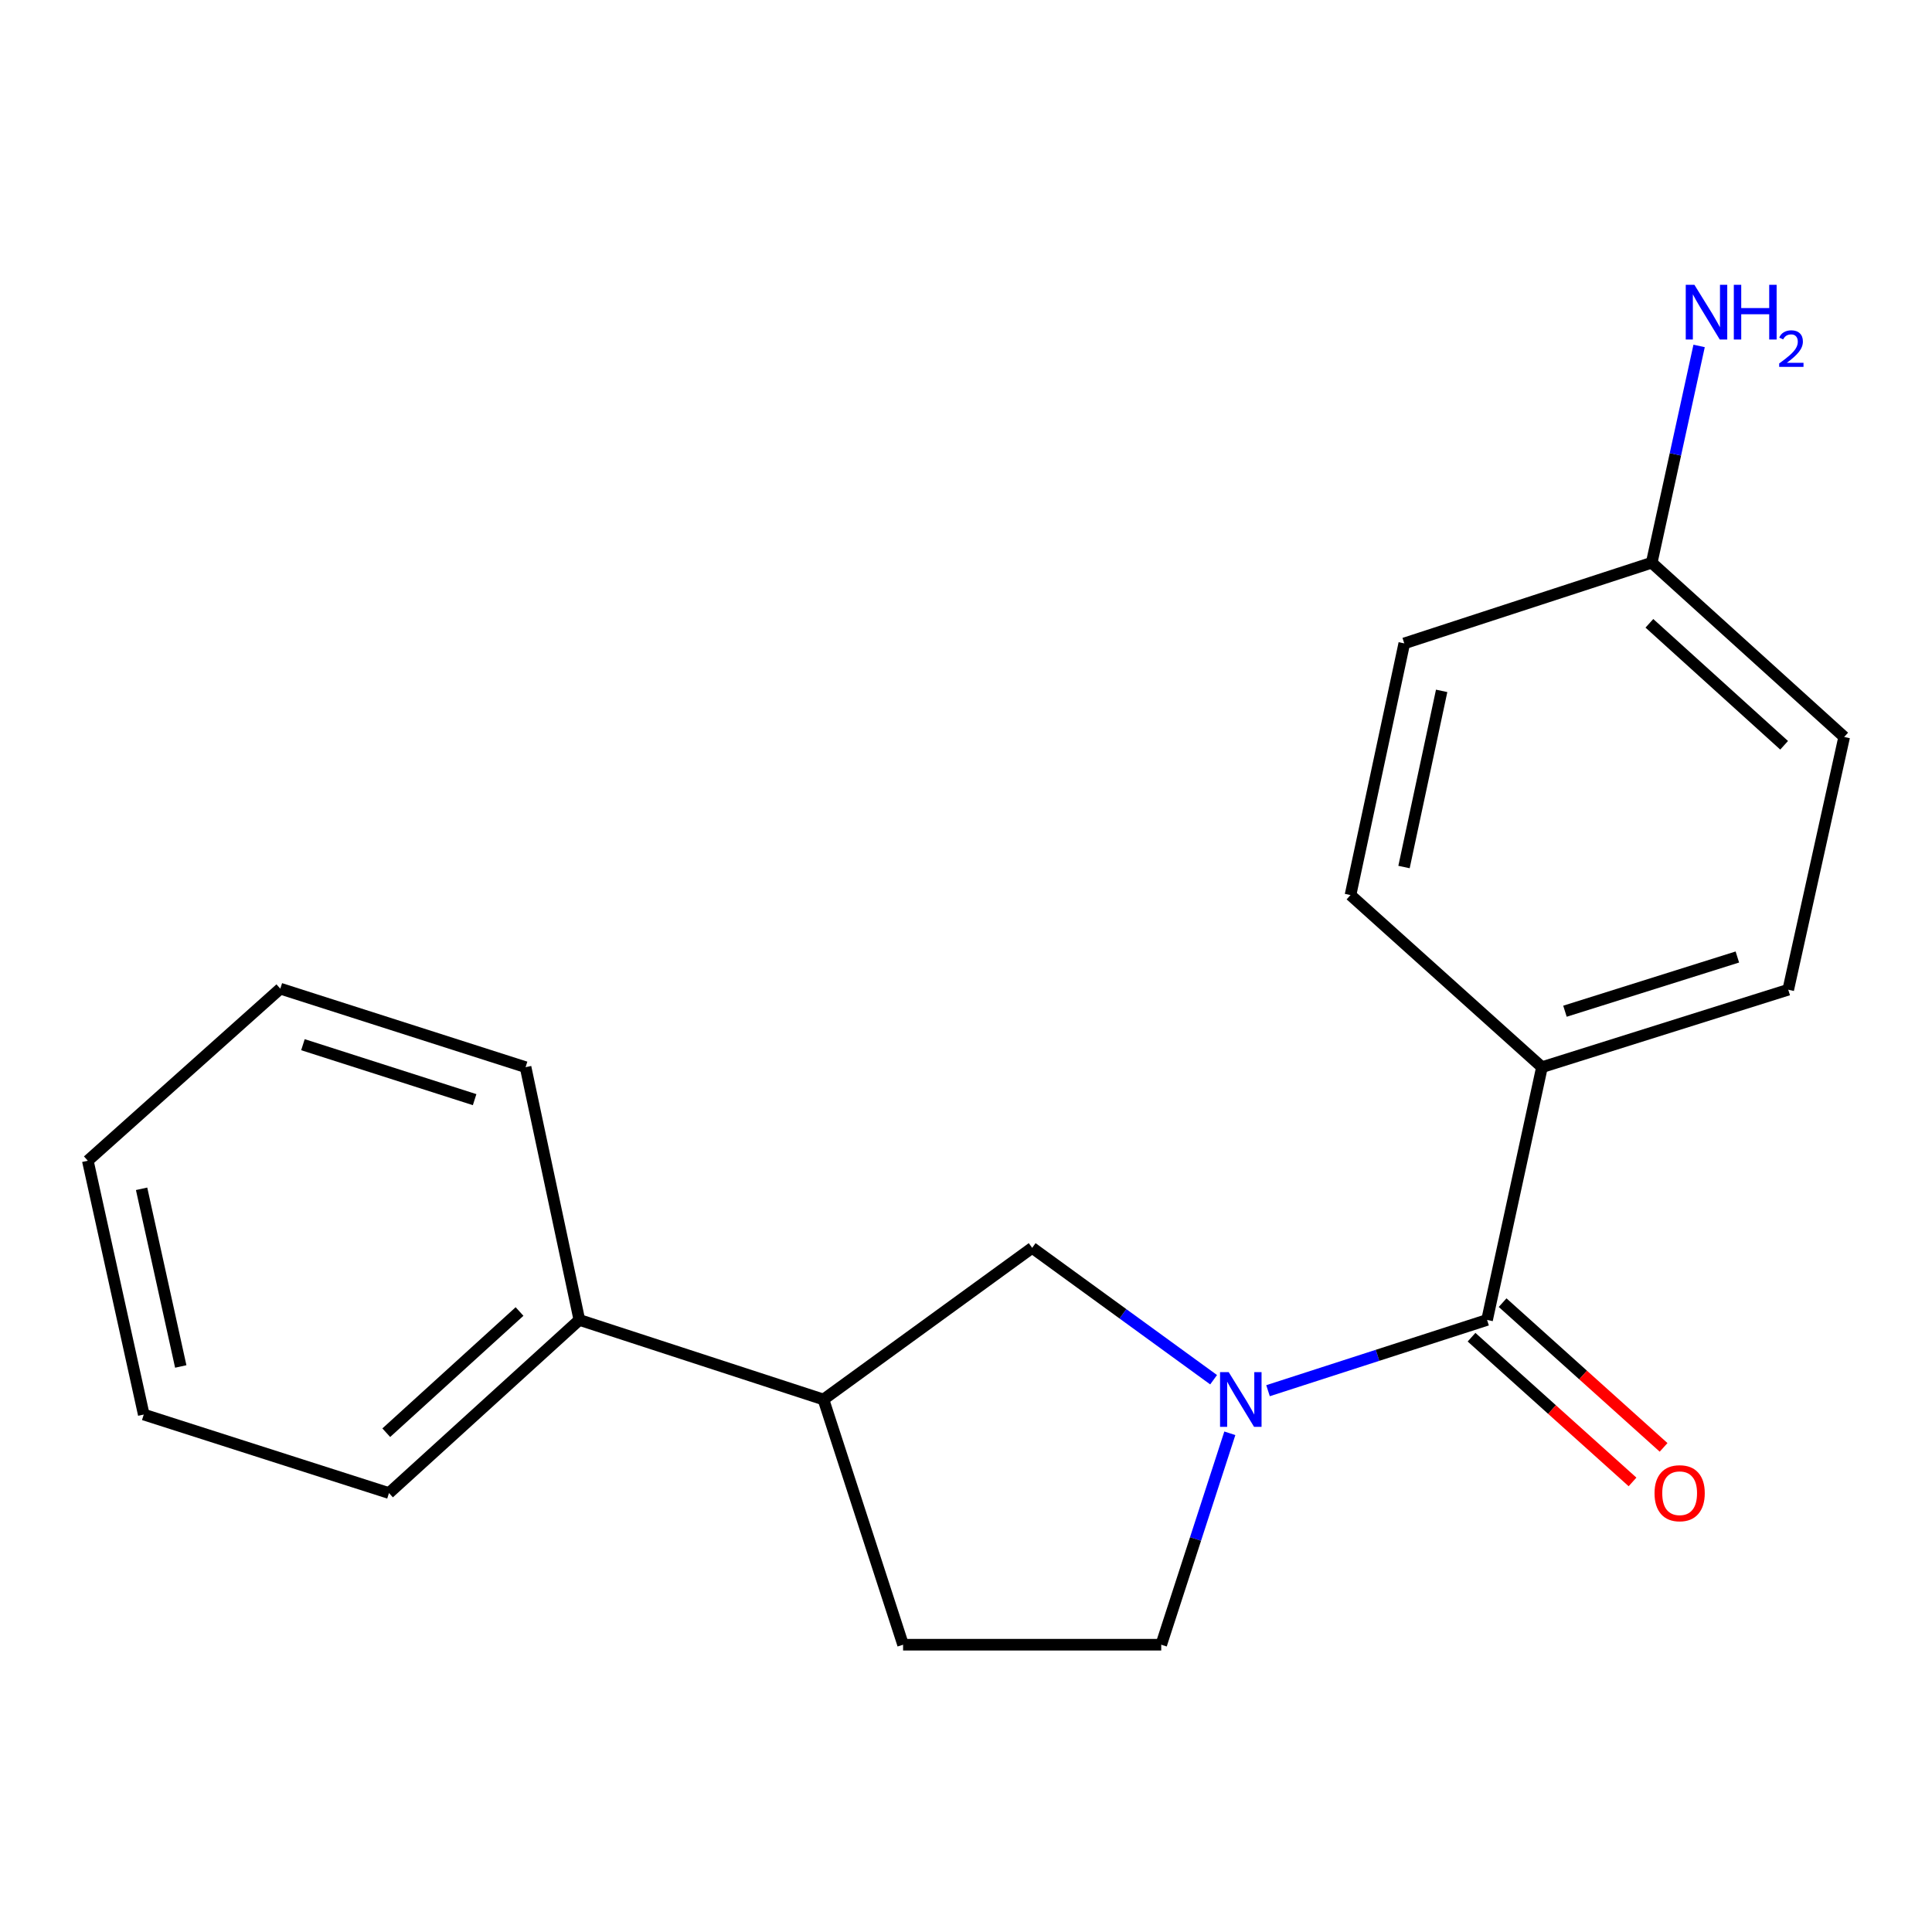<?xml version='1.0' encoding='iso-8859-1'?>
<svg version='1.1' baseProfile='full'
              xmlns='http://www.w3.org/2000/svg'
                      xmlns:rdkit='http://www.rdkit.org/xml'
                      xmlns:xlink='http://www.w3.org/1999/xlink'
                  xml:space='preserve'
width='1000px' height='1000px' viewBox='0 0 1000 1000'>
<!-- END OF HEADER -->
<rect style='opacity:1.0;fill:#FFFFFF;stroke:none' width='1000' height='1000' x='0' y='0'> </rect>
<path class='bond-0' d='M 656.326,719.823 L 713.016,701.506' style='fill:none;fill-rule:evenodd;stroke:#0000FF;stroke-width:6px;stroke-linecap:butt;stroke-linejoin:miter;stroke-opacity:1' />
<path class='bond-0' d='M 713.016,701.506 L 769.707,683.19' style='fill:none;fill-rule:evenodd;stroke:#000000;stroke-width:6px;stroke-linecap:butt;stroke-linejoin:miter;stroke-opacity:1' />
<path class='bond-1' d='M 628.159,714.142 L 581.204,680.011' style='fill:none;fill-rule:evenodd;stroke:#0000FF;stroke-width:6px;stroke-linecap:butt;stroke-linejoin:miter;stroke-opacity:1' />
<path class='bond-1' d='M 581.204,680.011 L 534.25,645.88' style='fill:none;fill-rule:evenodd;stroke:#000000;stroke-width:6px;stroke-linecap:butt;stroke-linejoin:miter;stroke-opacity:1' />
<path class='bond-4' d='M 636.559,741.871 L 618.806,796.584' style='fill:none;fill-rule:evenodd;stroke:#0000FF;stroke-width:6px;stroke-linecap:butt;stroke-linejoin:miter;stroke-opacity:1' />
<path class='bond-4' d='M 618.806,796.584 L 601.052,851.298' style='fill:none;fill-rule:evenodd;stroke:#000000;stroke-width:6px;stroke-linecap:butt;stroke-linejoin:miter;stroke-opacity:1' />
<path class='bond-3' d='M 769.707,683.19 L 798.117,552.365' style='fill:none;fill-rule:evenodd;stroke:#000000;stroke-width:6px;stroke-linecap:butt;stroke-linejoin:miter;stroke-opacity:1' />
<path class='bond-5' d='M 761.666,692.134 L 803.329,729.59' style='fill:none;fill-rule:evenodd;stroke:#000000;stroke-width:6px;stroke-linecap:butt;stroke-linejoin:miter;stroke-opacity:1' />
<path class='bond-5' d='M 803.329,729.59 L 844.991,767.046' style='fill:none;fill-rule:evenodd;stroke:#FF0000;stroke-width:6px;stroke-linecap:butt;stroke-linejoin:miter;stroke-opacity:1' />
<path class='bond-5' d='M 777.748,674.246 L 819.41,711.703' style='fill:none;fill-rule:evenodd;stroke:#000000;stroke-width:6px;stroke-linecap:butt;stroke-linejoin:miter;stroke-opacity:1' />
<path class='bond-5' d='M 819.41,711.703 L 861.072,749.159' style='fill:none;fill-rule:evenodd;stroke:#FF0000;stroke-width:6px;stroke-linecap:butt;stroke-linejoin:miter;stroke-opacity:1' />
<path class='bond-2' d='M 534.25,645.88 L 426.222,724.375' style='fill:none;fill-rule:evenodd;stroke:#000000;stroke-width:6px;stroke-linecap:butt;stroke-linejoin:miter;stroke-opacity:1' />
<path class='bond-7' d='M 426.222,724.375 L 299.874,683.19' style='fill:none;fill-rule:evenodd;stroke:#000000;stroke-width:6px;stroke-linecap:butt;stroke-linejoin:miter;stroke-opacity:1' />
<path class='bond-19' d='M 426.222,724.375 L 467.434,851.298' style='fill:none;fill-rule:evenodd;stroke:#000000;stroke-width:6px;stroke-linecap:butt;stroke-linejoin:miter;stroke-opacity:1' />
<path class='bond-8' d='M 798.117,552.365 L 925.588,512.276' style='fill:none;fill-rule:evenodd;stroke:#000000;stroke-width:6px;stroke-linecap:butt;stroke-linejoin:miter;stroke-opacity:1' />
<path class='bond-8' d='M 810.021,523.406 L 899.251,495.344' style='fill:none;fill-rule:evenodd;stroke:#000000;stroke-width:6px;stroke-linecap:butt;stroke-linejoin:miter;stroke-opacity:1' />
<path class='bond-9' d='M 798.117,552.365 L 699.016,463.287' style='fill:none;fill-rule:evenodd;stroke:#000000;stroke-width:6px;stroke-linecap:butt;stroke-linejoin:miter;stroke-opacity:1' />
<path class='bond-6' d='M 601.052,851.298 L 467.434,851.298' style='fill:none;fill-rule:evenodd;stroke:#000000;stroke-width:6px;stroke-linecap:butt;stroke-linejoin:miter;stroke-opacity:1' />
<path class='bond-14' d='M 299.874,683.19 L 201.335,772.803' style='fill:none;fill-rule:evenodd;stroke:#000000;stroke-width:6px;stroke-linecap:butt;stroke-linejoin:miter;stroke-opacity:1' />
<path class='bond-14' d='M 268.91,678.837 L 199.933,741.566' style='fill:none;fill-rule:evenodd;stroke:#000000;stroke-width:6px;stroke-linecap:butt;stroke-linejoin:miter;stroke-opacity:1' />
<path class='bond-15' d='M 299.874,683.19 L 272.039,552.365' style='fill:none;fill-rule:evenodd;stroke:#000000;stroke-width:6px;stroke-linecap:butt;stroke-linejoin:miter;stroke-opacity:1' />
<path class='bond-12' d='M 925.588,512.276 L 954.545,381.451' style='fill:none;fill-rule:evenodd;stroke:#000000;stroke-width:6px;stroke-linecap:butt;stroke-linejoin:miter;stroke-opacity:1' />
<path class='bond-13' d='M 699.016,463.287 L 726.852,333.024' style='fill:none;fill-rule:evenodd;stroke:#000000;stroke-width:6px;stroke-linecap:butt;stroke-linejoin:miter;stroke-opacity:1' />
<path class='bond-13' d='M 726.714,448.774 L 746.199,357.589' style='fill:none;fill-rule:evenodd;stroke:#000000;stroke-width:6px;stroke-linecap:butt;stroke-linejoin:miter;stroke-opacity:1' />
<path class='bond-10' d='M 854.924,291.264 L 726.852,333.024' style='fill:none;fill-rule:evenodd;stroke:#000000;stroke-width:6px;stroke-linecap:butt;stroke-linejoin:miter;stroke-opacity:1' />
<path class='bond-11' d='M 854.924,291.264 L 867.191,235.159' style='fill:none;fill-rule:evenodd;stroke:#000000;stroke-width:6px;stroke-linecap:butt;stroke-linejoin:miter;stroke-opacity:1' />
<path class='bond-11' d='M 867.191,235.159 L 879.458,179.054' style='fill:none;fill-rule:evenodd;stroke:#0000FF;stroke-width:6px;stroke-linecap:butt;stroke-linejoin:miter;stroke-opacity:1' />
<path class='bond-20' d='M 854.924,291.264 L 954.545,381.451' style='fill:none;fill-rule:evenodd;stroke:#000000;stroke-width:6px;stroke-linecap:butt;stroke-linejoin:miter;stroke-opacity:1' />
<path class='bond-20' d='M 853.724,322.624 L 923.459,385.755' style='fill:none;fill-rule:evenodd;stroke:#000000;stroke-width:6px;stroke-linecap:butt;stroke-linejoin:miter;stroke-opacity:1' />
<path class='bond-17' d='M 201.335,772.803 L 74.412,732.166' style='fill:none;fill-rule:evenodd;stroke:#000000;stroke-width:6px;stroke-linecap:butt;stroke-linejoin:miter;stroke-opacity:1' />
<path class='bond-16' d='M 272.039,552.365 L 145.09,511.728' style='fill:none;fill-rule:evenodd;stroke:#000000;stroke-width:6px;stroke-linecap:butt;stroke-linejoin:miter;stroke-opacity:1' />
<path class='bond-16' d='M 245.664,569.178 L 156.799,540.732' style='fill:none;fill-rule:evenodd;stroke:#000000;stroke-width:6px;stroke-linecap:butt;stroke-linejoin:miter;stroke-opacity:1' />
<path class='bond-18' d='M 145.09,511.728 L 45.455,600.793' style='fill:none;fill-rule:evenodd;stroke:#000000;stroke-width:6px;stroke-linecap:butt;stroke-linejoin:miter;stroke-opacity:1' />
<path class='bond-21' d='M 74.412,732.166 L 45.455,600.793' style='fill:none;fill-rule:evenodd;stroke:#000000;stroke-width:6px;stroke-linecap:butt;stroke-linejoin:miter;stroke-opacity:1' />
<path class='bond-21' d='M 93.558,707.282 L 73.288,615.321' style='fill:none;fill-rule:evenodd;stroke:#000000;stroke-width:6px;stroke-linecap:butt;stroke-linejoin:miter;stroke-opacity:1' />
<path  class='atom-0' d='M 635.977 710.215
L 645.257 725.215
Q 646.177 726.695, 647.657 729.375
Q 649.137 732.055, 649.217 732.215
L 649.217 710.215
L 652.977 710.215
L 652.977 738.535
L 649.097 738.535
L 639.137 722.135
Q 637.977 720.215, 636.737 718.015
Q 635.537 715.815, 635.177 715.135
L 635.177 738.535
L 631.497 738.535
L 631.497 710.215
L 635.977 710.215
' fill='#0000FF'/>
<path  class='atom-6' d='M 856.382 772.883
Q 856.382 766.083, 859.742 762.283
Q 863.102 758.483, 869.382 758.483
Q 875.662 758.483, 879.022 762.283
Q 882.382 766.083, 882.382 772.883
Q 882.382 779.763, 878.982 783.683
Q 875.582 787.563, 869.382 787.563
Q 863.142 787.563, 859.742 783.683
Q 856.382 779.803, 856.382 772.883
M 869.382 784.363
Q 873.702 784.363, 876.022 781.483
Q 878.382 778.563, 878.382 772.883
Q 878.382 767.323, 876.022 764.523
Q 873.702 761.683, 869.382 761.683
Q 865.062 761.683, 862.702 764.483
Q 860.382 767.283, 860.382 772.883
Q 860.382 778.603, 862.702 781.483
Q 865.062 784.363, 869.382 784.363
' fill='#FF0000'/>
<path  class='atom-12' d='M 877.02 147.415
L 886.3 162.415
Q 887.22 163.895, 888.7 166.575
Q 890.18 169.255, 890.26 169.415
L 890.26 147.415
L 894.02 147.415
L 894.02 175.735
L 890.14 175.735
L 880.18 159.335
Q 879.02 157.415, 877.78 155.215
Q 876.58 153.015, 876.22 152.335
L 876.22 175.735
L 872.54 175.735
L 872.54 147.415
L 877.02 147.415
' fill='#0000FF'/>
<path  class='atom-12' d='M 897.42 147.415
L 901.26 147.415
L 901.26 159.455
L 915.74 159.455
L 915.74 147.415
L 919.58 147.415
L 919.58 175.735
L 915.74 175.735
L 915.74 162.655
L 901.26 162.655
L 901.26 175.735
L 897.42 175.735
L 897.42 147.415
' fill='#0000FF'/>
<path  class='atom-12' d='M 920.953 174.742
Q 921.639 172.973, 923.276 171.996
Q 924.913 170.993, 927.183 170.993
Q 930.008 170.993, 931.592 172.524
Q 933.176 174.055, 933.176 176.774
Q 933.176 179.546, 931.117 182.134
Q 929.084 184.721, 924.86 187.783
L 933.493 187.783
L 933.493 189.895
L 920.9 189.895
L 920.9 188.126
Q 924.385 185.645, 926.444 183.797
Q 928.53 181.949, 929.533 180.286
Q 930.536 178.622, 930.536 176.906
Q 930.536 175.111, 929.639 174.108
Q 928.741 173.105, 927.183 173.105
Q 925.679 173.105, 924.675 173.712
Q 923.672 174.319, 922.959 175.666
L 920.953 174.742
' fill='#0000FF'/>
</svg>
